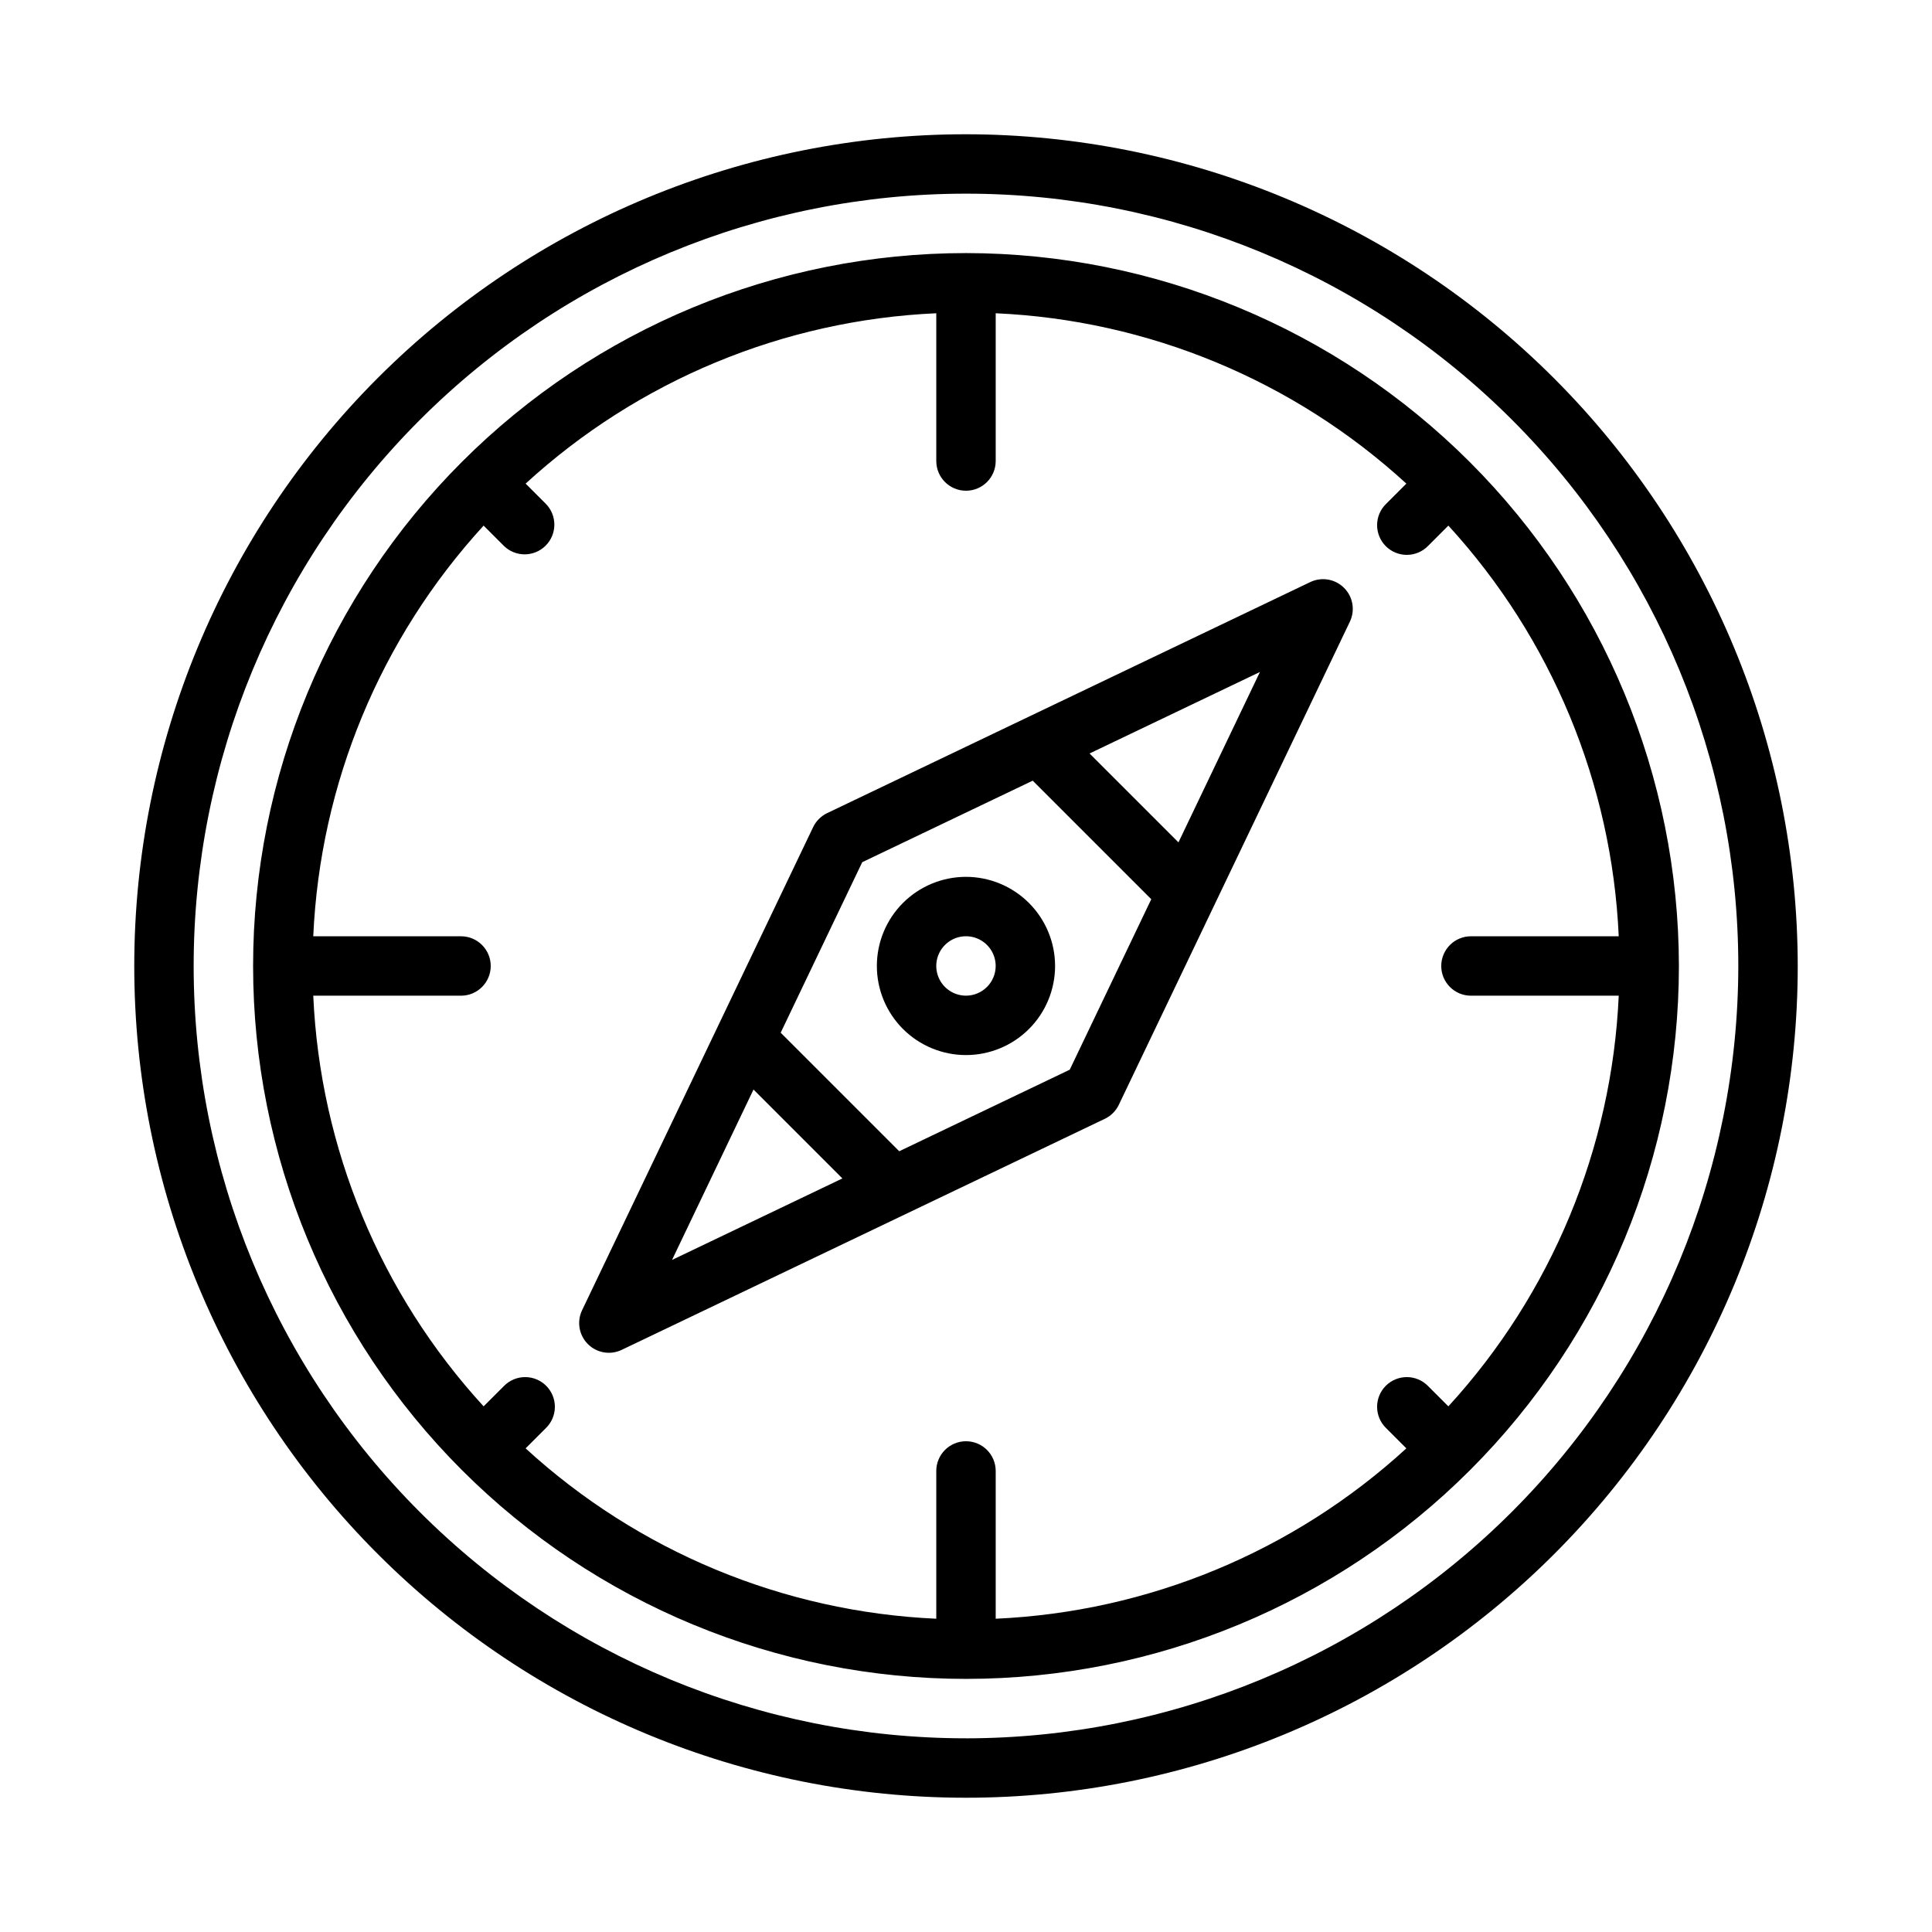 <?xml version="1.0" encoding="UTF-8"?>
<!-- Uploaded to: SVG Find, www.svgfind.com, Generator: SVG Find Mixer Tools -->
<svg fill="#000000" width="800px" height="800px" version="1.1" viewBox="144 144 512 512" xmlns="http://www.w3.org/2000/svg">
 <path d="m400 179.58c-58.461 0-114.52 23.223-155.86 64.559s-64.559 97.398-64.559 155.86c0 58.457 23.223 114.52 64.559 155.86 41.336 41.336 97.398 64.559 155.86 64.559 58.457 0 114.52-23.223 155.86-64.559 41.336-41.336 64.559-97.398 64.559-155.86-0.062-58.441-23.309-114.46-64.629-155.79-41.324-41.32-97.348-64.562-155.79-64.629zm0 425.09c-54.285 0-106.34-21.562-144.73-59.949-38.383-38.383-59.949-90.441-59.949-144.72 0-54.285 21.566-106.34 59.949-144.73 38.383-38.383 90.441-59.949 144.73-59.949 54.281 0 106.34 21.566 144.72 59.949 38.387 38.383 59.949 90.441 59.949 144.73-0.062 54.262-21.648 106.29-60.016 144.66-38.371 38.367-90.395 59.953-144.66 60.016zm0-393.6c-50.109 0-98.164 19.906-133.59 55.336s-55.336 83.484-55.336 133.59c0 50.105 19.906 98.16 55.336 133.59 35.43 35.434 83.484 55.336 133.59 55.336 50.105 0 98.16-19.902 133.59-55.336 35.434-35.43 55.336-83.484 55.336-133.59-0.055-50.09-19.98-98.113-55.398-133.53-35.418-35.418-83.438-55.34-133.53-55.398zm133.82 196.8h39.16c-1.812 40.453-17.793 78.977-45.148 108.83l-5.379-5.379c-1.469-1.508-3.481-2.363-5.586-2.375-2.106-0.012-4.129 0.816-5.617 2.305-1.488 1.488-2.316 3.512-2.305 5.617 0.012 2.106 0.867 4.117 2.375 5.586l5.379 5.379c-29.855 27.355-68.379 43.336-108.83 45.148v-39.16c0-4.348-3.523-7.875-7.871-7.875s-7.875 3.527-7.875 7.875v39.16c-40.449-1.812-78.977-17.793-108.83-45.148l5.379-5.379c1.508-1.469 2.363-3.481 2.375-5.586 0.016-2.106-0.816-4.129-2.305-5.617-1.488-1.488-3.512-2.316-5.617-2.305s-4.117 0.867-5.586 2.375l-5.379 5.379h0.004c-27.359-29.855-43.34-68.379-45.148-108.83h39.16c4.348 0 7.871-3.523 7.871-7.871s-3.523-7.875-7.871-7.875h-39.16c1.809-40.449 17.789-78.977 45.148-108.83l5.379 5.379h-0.004c3.086 3.008 8.016 2.977 11.062-0.07 3.047-3.047 3.078-7.977 0.07-11.062l-5.379-5.379v0.004c29.855-27.359 68.383-43.34 108.83-45.148v39.16c0 4.348 3.527 7.871 7.875 7.871s7.871-3.523 7.871-7.871v-39.16c40.453 1.809 78.977 17.789 108.83 45.148l-5.379 5.379v-0.004c-1.508 1.469-2.363 3.481-2.375 5.586s0.816 4.129 2.305 5.617c1.488 1.488 3.512 2.32 5.617 2.305 2.106-0.012 4.117-0.867 5.586-2.375l5.379-5.379c27.355 29.855 43.336 68.383 45.148 108.83h-39.16c-4.348 0-7.875 3.527-7.875 7.875s3.527 7.871 7.875 7.871zm-42.594-109.61-128.03 61.23c-1.621 0.777-2.93 2.086-3.707 3.707l-61.23 128.03c-1.441 3.012-0.828 6.606 1.535 8.969 2.359 2.359 5.953 2.977 8.965 1.531l128.03-61.23c1.625-0.777 2.93-2.082 3.707-3.707l61.23-128.03c1.445-3.012 0.828-6.606-1.531-8.965-2.363-2.363-5.957-2.977-8.969-1.535zm-147.54 134.48 23.559 23.559-45.152 21.598zm83.805-5.258-45.184 21.609-31.418-31.414 21.609-45.184 45.184-21.609 31.414 31.414zm28.812-60.246-23.559-23.555 45.152-21.598zm-56.309 9.137c-6.266 0-12.273 2.488-16.699 6.918-4.43 4.426-6.918 10.434-6.918 16.699 0 6.262 2.488 12.27 6.918 16.699 4.426 4.426 10.434 6.914 16.699 6.914 6.262 0 12.27-2.488 16.699-6.914 4.426-4.43 6.914-10.438 6.914-16.699-0.004-6.262-2.496-12.266-6.922-16.691-4.43-4.43-10.43-6.918-16.691-6.926zm0 31.488c-3.184 0-6.055-1.918-7.273-4.859-1.219-2.941-0.547-6.328 1.707-8.578 2.25-2.254 5.637-2.926 8.578-1.707 2.941 1.219 4.859 4.09 4.859 7.273-0.008 4.344-3.527 7.863-7.871 7.871z"/>
</svg>